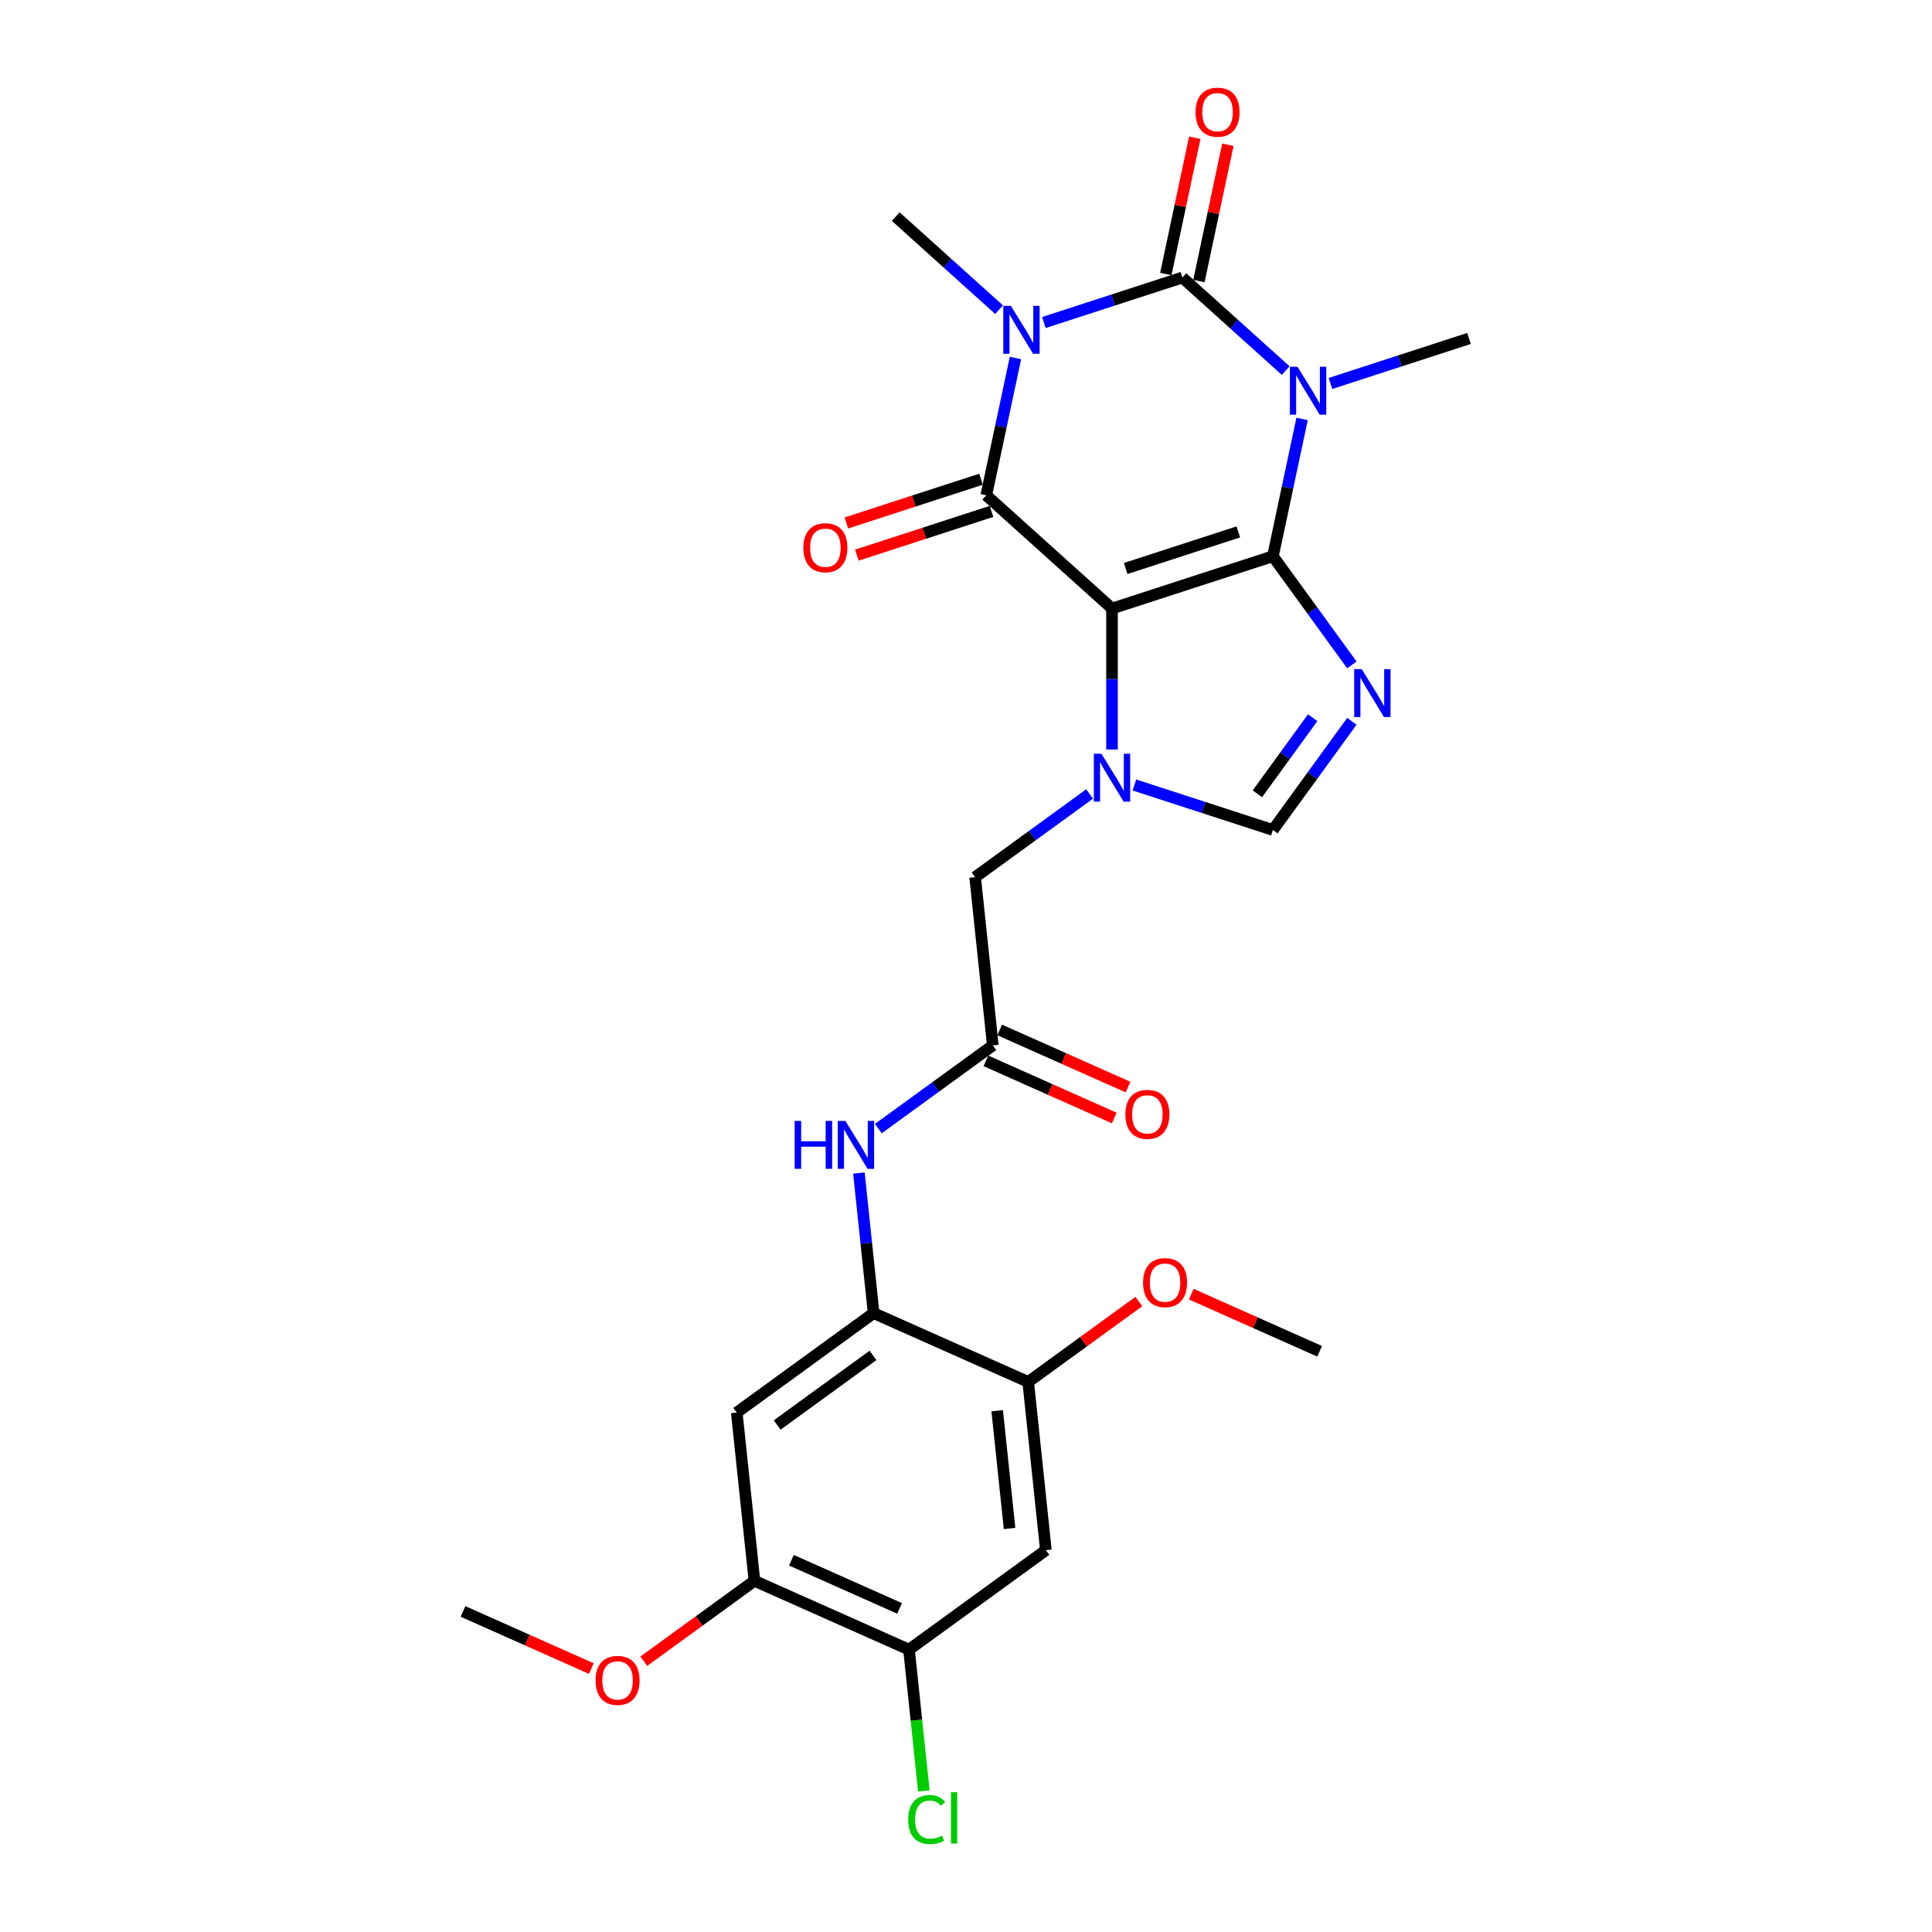 <?xml version='1.0' encoding='iso-8859-1'?>
<svg version='1.1' baseProfile='full'
              xmlns='http://www.w3.org/2000/svg'
                      xmlns:rdkit='http://www.rdkit.org/xml'
                      xmlns:xlink='http://www.w3.org/1999/xlink'
                  xml:space='preserve'
width='1000px' height='1000px' viewBox='0 0 1000 1000'>
<!-- END OF HEADER -->
<rect style='opacity:1.0;fill:#FFFFFF;stroke:none' width='1000' height='1000' x='0' y='0'> </rect>
<path class='bond-0' d='M 658.858,287.905 L 575.574,314.966' style='fill:none;fill-rule:evenodd;stroke:#000000;stroke-width:6px;stroke-linecap:butt;stroke-linejoin:miter;stroke-opacity:1' />
<path class='bond-0' d='M 640.953,275.307 L 582.654,294.25' style='fill:none;fill-rule:evenodd;stroke:#000000;stroke-width:6px;stroke-linecap:butt;stroke-linejoin:miter;stroke-opacity:1' />
<path class='bond-1' d='M 658.858,287.905 L 666.411,252.371' style='fill:none;fill-rule:evenodd;stroke:#000000;stroke-width:6px;stroke-linecap:butt;stroke-linejoin:miter;stroke-opacity:1' />
<path class='bond-1' d='M 666.411,252.371 L 673.964,216.837' style='fill:none;fill-rule:evenodd;stroke:#0000FF;stroke-width:6px;stroke-linecap:butt;stroke-linejoin:miter;stroke-opacity:1' />
<path class='bond-5' d='M 658.858,287.905 L 679.295,316.033' style='fill:none;fill-rule:evenodd;stroke:#000000;stroke-width:6px;stroke-linecap:butt;stroke-linejoin:miter;stroke-opacity:1' />
<path class='bond-5' d='M 679.295,316.033 L 699.731,344.162' style='fill:none;fill-rule:evenodd;stroke:#0000FF;stroke-width:6px;stroke-linecap:butt;stroke-linejoin:miter;stroke-opacity:1' />
<path class='bond-4' d='M 575.574,314.966 L 510.496,256.37' style='fill:none;fill-rule:evenodd;stroke:#000000;stroke-width:6px;stroke-linecap:butt;stroke-linejoin:miter;stroke-opacity:1' />
<path class='bond-6' d='M 575.574,314.966 L 575.574,351.457' style='fill:none;fill-rule:evenodd;stroke:#000000;stroke-width:6px;stroke-linecap:butt;stroke-linejoin:miter;stroke-opacity:1' />
<path class='bond-6' d='M 575.574,351.457 L 575.574,387.947' style='fill:none;fill-rule:evenodd;stroke:#0000FF;stroke-width:6px;stroke-linecap:butt;stroke-linejoin:miter;stroke-opacity:1' />
<path class='bond-3' d='M 665.471,191.808 L 638.729,167.73' style='fill:none;fill-rule:evenodd;stroke:#0000FF;stroke-width:6px;stroke-linecap:butt;stroke-linejoin:miter;stroke-opacity:1' />
<path class='bond-3' d='M 638.729,167.73 L 611.988,143.652' style='fill:none;fill-rule:evenodd;stroke:#000000;stroke-width:6px;stroke-linecap:butt;stroke-linejoin:miter;stroke-opacity:1' />
<path class='bond-20' d='M 688.66,198.481 L 724.505,186.834' style='fill:none;fill-rule:evenodd;stroke:#0000FF;stroke-width:6px;stroke-linecap:butt;stroke-linejoin:miter;stroke-opacity:1' />
<path class='bond-20' d='M 724.505,186.834 L 760.35,175.187' style='fill:none;fill-rule:evenodd;stroke:#000000;stroke-width:6px;stroke-linecap:butt;stroke-linejoin:miter;stroke-opacity:1' />
<path class='bond-2' d='M 540.297,166.945 L 576.142,155.299' style='fill:none;fill-rule:evenodd;stroke:#0000FF;stroke-width:6px;stroke-linecap:butt;stroke-linejoin:miter;stroke-opacity:1' />
<path class='bond-2' d='M 576.142,155.299 L 611.988,143.652' style='fill:none;fill-rule:evenodd;stroke:#000000;stroke-width:6px;stroke-linecap:butt;stroke-linejoin:miter;stroke-opacity:1' />
<path class='bond-21' d='M 517.109,160.273 L 490.367,136.195' style='fill:none;fill-rule:evenodd;stroke:#0000FF;stroke-width:6px;stroke-linecap:butt;stroke-linejoin:miter;stroke-opacity:1' />
<path class='bond-21' d='M 490.367,136.195 L 463.625,112.116' style='fill:none;fill-rule:evenodd;stroke:#000000;stroke-width:6px;stroke-linecap:butt;stroke-linejoin:miter;stroke-opacity:1' />
<path class='bond-28' d='M 525.602,185.302 L 518.049,220.836' style='fill:none;fill-rule:evenodd;stroke:#0000FF;stroke-width:6px;stroke-linecap:butt;stroke-linejoin:miter;stroke-opacity:1' />
<path class='bond-28' d='M 518.049,220.836 L 510.496,256.37' style='fill:none;fill-rule:evenodd;stroke:#000000;stroke-width:6px;stroke-linecap:butt;stroke-linejoin:miter;stroke-opacity:1' />
<path class='bond-17' d='M 620.553,145.472 L 628.05,110.201' style='fill:none;fill-rule:evenodd;stroke:#000000;stroke-width:6px;stroke-linecap:butt;stroke-linejoin:miter;stroke-opacity:1' />
<path class='bond-17' d='M 628.05,110.201 L 635.548,74.93' style='fill:none;fill-rule:evenodd;stroke:#FF0000;stroke-width:6px;stroke-linecap:butt;stroke-linejoin:miter;stroke-opacity:1' />
<path class='bond-17' d='M 603.422,141.831 L 610.919,106.56' style='fill:none;fill-rule:evenodd;stroke:#000000;stroke-width:6px;stroke-linecap:butt;stroke-linejoin:miter;stroke-opacity:1' />
<path class='bond-17' d='M 610.919,106.56 L 618.416,71.289' style='fill:none;fill-rule:evenodd;stroke:#FF0000;stroke-width:6px;stroke-linecap:butt;stroke-linejoin:miter;stroke-opacity:1' />
<path class='bond-18' d='M 507.79,248.041 L 472.934,259.366' style='fill:none;fill-rule:evenodd;stroke:#000000;stroke-width:6px;stroke-linecap:butt;stroke-linejoin:miter;stroke-opacity:1' />
<path class='bond-18' d='M 472.934,259.366 L 438.079,270.692' style='fill:none;fill-rule:evenodd;stroke:#FF0000;stroke-width:6px;stroke-linecap:butt;stroke-linejoin:miter;stroke-opacity:1' />
<path class='bond-18' d='M 513.202,264.698 L 478.346,276.023' style='fill:none;fill-rule:evenodd;stroke:#000000;stroke-width:6px;stroke-linecap:butt;stroke-linejoin:miter;stroke-opacity:1' />
<path class='bond-18' d='M 478.346,276.023 L 443.491,287.349' style='fill:none;fill-rule:evenodd;stroke:#FF0000;stroke-width:6px;stroke-linecap:butt;stroke-linejoin:miter;stroke-opacity:1' />
<path class='bond-7' d='M 699.731,373.34 L 679.295,401.469' style='fill:none;fill-rule:evenodd;stroke:#0000FF;stroke-width:6px;stroke-linecap:butt;stroke-linejoin:miter;stroke-opacity:1' />
<path class='bond-7' d='M 679.295,401.469 L 658.858,429.597' style='fill:none;fill-rule:evenodd;stroke:#000000;stroke-width:6px;stroke-linecap:butt;stroke-linejoin:miter;stroke-opacity:1' />
<path class='bond-7' d='M 679.431,371.484 L 665.126,391.174' style='fill:none;fill-rule:evenodd;stroke:#0000FF;stroke-width:6px;stroke-linecap:butt;stroke-linejoin:miter;stroke-opacity:1' />
<path class='bond-7' d='M 665.126,391.174 L 650.82,410.864' style='fill:none;fill-rule:evenodd;stroke:#000000;stroke-width:6px;stroke-linecap:butt;stroke-linejoin:miter;stroke-opacity:1' />
<path class='bond-13' d='M 563.979,410.96 L 534.353,432.485' style='fill:none;fill-rule:evenodd;stroke:#0000FF;stroke-width:6px;stroke-linecap:butt;stroke-linejoin:miter;stroke-opacity:1' />
<path class='bond-13' d='M 534.353,432.485 L 504.727,454.009' style='fill:none;fill-rule:evenodd;stroke:#000000;stroke-width:6px;stroke-linecap:butt;stroke-linejoin:miter;stroke-opacity:1' />
<path class='bond-27' d='M 587.168,406.304 L 623.013,417.951' style='fill:none;fill-rule:evenodd;stroke:#0000FF;stroke-width:6px;stroke-linecap:butt;stroke-linejoin:miter;stroke-opacity:1' />
<path class='bond-27' d='M 623.013,417.951 L 658.858,429.597' style='fill:none;fill-rule:evenodd;stroke:#000000;stroke-width:6px;stroke-linecap:butt;stroke-linejoin:miter;stroke-opacity:1' />
<path class='bond-8' d='M 452.189,679.664 L 448.378,643.413' style='fill:none;fill-rule:evenodd;stroke:#000000;stroke-width:6px;stroke-linecap:butt;stroke-linejoin:miter;stroke-opacity:1' />
<path class='bond-8' d='M 448.378,643.413 L 444.568,607.162' style='fill:none;fill-rule:evenodd;stroke:#0000FF;stroke-width:6px;stroke-linecap:butt;stroke-linejoin:miter;stroke-opacity:1' />
<path class='bond-9' d='M 452.189,679.664 L 381.342,731.137' style='fill:none;fill-rule:evenodd;stroke:#000000;stroke-width:6px;stroke-linecap:butt;stroke-linejoin:miter;stroke-opacity:1' />
<path class='bond-9' d='M 451.856,701.554 L 402.264,737.585' style='fill:none;fill-rule:evenodd;stroke:#000000;stroke-width:6px;stroke-linecap:butt;stroke-linejoin:miter;stroke-opacity:1' />
<path class='bond-14' d='M 452.189,679.664 L 532.188,715.282' style='fill:none;fill-rule:evenodd;stroke:#000000;stroke-width:6px;stroke-linecap:butt;stroke-linejoin:miter;stroke-opacity:1' />
<path class='bond-16' d='M 381.342,731.137 L 390.496,818.228' style='fill:none;fill-rule:evenodd;stroke:#000000;stroke-width:6px;stroke-linecap:butt;stroke-linejoin:miter;stroke-opacity:1' />
<path class='bond-10' d='M 513.881,541.1 L 504.727,454.009' style='fill:none;fill-rule:evenodd;stroke:#000000;stroke-width:6px;stroke-linecap:butt;stroke-linejoin:miter;stroke-opacity:1' />
<path class='bond-11' d='M 513.881,541.1 L 484.255,562.625' style='fill:none;fill-rule:evenodd;stroke:#000000;stroke-width:6px;stroke-linecap:butt;stroke-linejoin:miter;stroke-opacity:1' />
<path class='bond-11' d='M 484.255,562.625 L 454.629,584.149' style='fill:none;fill-rule:evenodd;stroke:#0000FF;stroke-width:6px;stroke-linecap:butt;stroke-linejoin:miter;stroke-opacity:1' />
<path class='bond-19' d='M 510.319,549.1 L 543.532,563.888' style='fill:none;fill-rule:evenodd;stroke:#000000;stroke-width:6px;stroke-linecap:butt;stroke-linejoin:miter;stroke-opacity:1' />
<path class='bond-19' d='M 543.532,563.888 L 576.746,578.675' style='fill:none;fill-rule:evenodd;stroke:#FF0000;stroke-width:6px;stroke-linecap:butt;stroke-linejoin:miter;stroke-opacity:1' />
<path class='bond-19' d='M 517.443,533.1 L 550.656,547.888' style='fill:none;fill-rule:evenodd;stroke:#000000;stroke-width:6px;stroke-linecap:butt;stroke-linejoin:miter;stroke-opacity:1' />
<path class='bond-19' d='M 550.656,547.888 L 583.869,562.675' style='fill:none;fill-rule:evenodd;stroke:#FF0000;stroke-width:6px;stroke-linecap:butt;stroke-linejoin:miter;stroke-opacity:1' />
<path class='bond-12' d='M 541.342,802.373 L 532.188,715.282' style='fill:none;fill-rule:evenodd;stroke:#000000;stroke-width:6px;stroke-linecap:butt;stroke-linejoin:miter;stroke-opacity:1' />
<path class='bond-12' d='M 522.551,791.14 L 516.143,730.177' style='fill:none;fill-rule:evenodd;stroke:#000000;stroke-width:6px;stroke-linecap:butt;stroke-linejoin:miter;stroke-opacity:1' />
<path class='bond-15' d='M 541.342,802.373 L 470.496,853.846' style='fill:none;fill-rule:evenodd;stroke:#000000;stroke-width:6px;stroke-linecap:butt;stroke-linejoin:miter;stroke-opacity:1' />
<path class='bond-23' d='M 532.188,715.282 L 560.825,694.477' style='fill:none;fill-rule:evenodd;stroke:#000000;stroke-width:6px;stroke-linecap:butt;stroke-linejoin:miter;stroke-opacity:1' />
<path class='bond-23' d='M 560.825,694.477 L 589.461,673.671' style='fill:none;fill-rule:evenodd;stroke:#FF0000;stroke-width:6px;stroke-linecap:butt;stroke-linejoin:miter;stroke-opacity:1' />
<path class='bond-22' d='M 470.496,853.846 L 474.338,890.403' style='fill:none;fill-rule:evenodd;stroke:#000000;stroke-width:6px;stroke-linecap:butt;stroke-linejoin:miter;stroke-opacity:1' />
<path class='bond-22' d='M 474.338,890.403 L 478.18,926.961' style='fill:none;fill-rule:evenodd;stroke:#00CC00;stroke-width:6px;stroke-linecap:butt;stroke-linejoin:miter;stroke-opacity:1' />
<path class='bond-29' d='M 470.496,853.846 L 390.496,818.228' style='fill:none;fill-rule:evenodd;stroke:#000000;stroke-width:6px;stroke-linecap:butt;stroke-linejoin:miter;stroke-opacity:1' />
<path class='bond-29' d='M 465.619,832.503 L 409.62,807.571' style='fill:none;fill-rule:evenodd;stroke:#000000;stroke-width:6px;stroke-linecap:butt;stroke-linejoin:miter;stroke-opacity:1' />
<path class='bond-24' d='M 390.496,818.228 L 361.86,839.033' style='fill:none;fill-rule:evenodd;stroke:#000000;stroke-width:6px;stroke-linecap:butt;stroke-linejoin:miter;stroke-opacity:1' />
<path class='bond-24' d='M 361.86,839.033 L 333.223,859.839' style='fill:none;fill-rule:evenodd;stroke:#FF0000;stroke-width:6px;stroke-linecap:butt;stroke-linejoin:miter;stroke-opacity:1' />
<path class='bond-26' d='M 616.608,669.853 L 649.821,684.64' style='fill:none;fill-rule:evenodd;stroke:#FF0000;stroke-width:6px;stroke-linecap:butt;stroke-linejoin:miter;stroke-opacity:1' />
<path class='bond-26' d='M 649.821,684.64 L 683.034,699.428' style='fill:none;fill-rule:evenodd;stroke:#000000;stroke-width:6px;stroke-linecap:butt;stroke-linejoin:miter;stroke-opacity:1' />
<path class='bond-25' d='M 306.076,863.657 L 272.863,848.87' style='fill:none;fill-rule:evenodd;stroke:#FF0000;stroke-width:6px;stroke-linecap:butt;stroke-linejoin:miter;stroke-opacity:1' />
<path class='bond-25' d='M 272.863,848.87 L 239.65,834.082' style='fill:none;fill-rule:evenodd;stroke:#000000;stroke-width:6px;stroke-linecap:butt;stroke-linejoin:miter;stroke-opacity:1' />
<path  class='atom-2' d='M 671.583 189.848
L 679.71 202.984
Q 680.516 204.28, 681.812 206.627
Q 683.108 208.973, 683.178 209.114
L 683.178 189.848
L 686.47 189.848
L 686.47 214.648
L 683.073 214.648
L 674.351 200.286
Q 673.335 198.605, 672.249 196.678
Q 671.198 194.752, 670.883 194.156
L 670.883 214.648
L 667.66 214.648
L 667.66 189.848
L 671.583 189.848
' fill='#0000FF'/>
<path  class='atom-3' d='M 523.221 158.313
L 531.348 171.448
Q 532.153 172.744, 533.449 175.091
Q 534.745 177.438, 534.815 177.578
L 534.815 158.313
L 538.108 158.313
L 538.108 183.113
L 534.71 183.113
L 525.988 168.751
Q 524.972 167.07, 523.887 165.143
Q 522.836 163.217, 522.52 162.621
L 522.52 183.113
L 519.298 183.113
L 519.298 158.313
L 523.221 158.313
' fill='#0000FF'/>
<path  class='atom-6' d='M 704.849 346.351
L 712.976 359.487
Q 713.781 360.783, 715.077 363.13
Q 716.373 365.477, 716.444 365.617
L 716.444 346.351
L 719.736 346.351
L 719.736 371.151
L 716.338 371.151
L 707.616 356.79
Q 706.601 355.108, 705.515 353.182
Q 704.464 351.255, 704.149 350.66
L 704.149 371.151
L 700.926 371.151
L 700.926 346.351
L 704.849 346.351
' fill='#0000FF'/>
<path  class='atom-7' d='M 570.092 390.137
L 578.218 403.272
Q 579.024 404.568, 580.32 406.915
Q 581.616 409.262, 581.686 409.402
L 581.686 390.137
L 584.979 390.137
L 584.979 414.937
L 581.581 414.937
L 572.859 400.575
Q 571.843 398.894, 570.757 396.967
Q 569.706 395.041, 569.391 394.445
L 569.391 414.937
L 566.169 414.937
L 566.169 390.137
L 570.092 390.137
' fill='#0000FF'/>
<path  class='atom-12' d='M 411.317 580.173
L 414.68 580.173
L 414.68 590.717
L 427.36 590.717
L 427.36 580.173
L 430.722 580.173
L 430.722 604.973
L 427.36 604.973
L 427.36 593.519
L 414.68 593.519
L 414.68 604.973
L 411.317 604.973
L 411.317 580.173
' fill='#0000FF'/>
<path  class='atom-12' d='M 437.553 580.173
L 445.68 593.309
Q 446.485 594.605, 447.781 596.952
Q 449.077 599.298, 449.147 599.439
L 449.147 580.173
L 452.44 580.173
L 452.44 604.973
L 449.042 604.973
L 440.32 590.611
Q 439.304 588.93, 438.219 587.004
Q 437.168 585.077, 436.852 584.482
L 436.852 604.973
L 433.63 604.973
L 433.63 580.173
L 437.553 580.173
' fill='#0000FF'/>
<path  class='atom-18' d='M 618.81 58.065
Q 618.81 52.11, 621.753 48.782
Q 624.695 45.455, 630.195 45.455
Q 635.694 45.455, 638.636 48.782
Q 641.579 52.11, 641.579 58.065
Q 641.579 64.09, 638.601 67.522
Q 635.624 70.92, 630.195 70.92
Q 624.73 70.92, 621.753 67.522
Q 618.81 64.125, 618.81 58.065
M 630.195 68.118
Q 633.978 68.118, 636.009 65.596
Q 638.076 63.039, 638.076 58.065
Q 638.076 53.196, 636.009 50.744
Q 633.978 48.257, 630.195 48.257
Q 626.412 48.257, 624.345 50.709
Q 622.313 53.161, 622.313 58.065
Q 622.313 63.074, 624.345 65.596
Q 626.412 68.118, 630.195 68.118
' fill='#FF0000'/>
<path  class='atom-19' d='M 415.827 283.501
Q 415.827 277.546, 418.769 274.218
Q 421.712 270.89, 427.211 270.89
Q 432.711 270.89, 435.653 274.218
Q 438.595 277.546, 438.595 283.501
Q 438.595 289.525, 435.618 292.958
Q 432.641 296.356, 427.211 296.356
Q 421.747 296.356, 418.769 292.958
Q 415.827 289.56, 415.827 283.501
M 427.211 293.554
Q 430.994 293.554, 433.026 291.032
Q 435.093 288.475, 435.093 283.501
Q 435.093 278.632, 433.026 276.18
Q 430.994 273.693, 427.211 273.693
Q 423.428 273.693, 421.362 276.145
Q 419.33 278.597, 419.33 283.501
Q 419.33 288.51, 421.362 291.032
Q 423.428 293.554, 427.211 293.554
' fill='#FF0000'/>
<path  class='atom-20' d='M 582.497 576.789
Q 582.497 570.834, 585.439 567.506
Q 588.381 564.178, 593.881 564.178
Q 599.38 564.178, 602.323 567.506
Q 605.265 570.834, 605.265 576.789
Q 605.265 582.813, 602.288 586.246
Q 599.31 589.644, 593.881 589.644
Q 588.417 589.644, 585.439 586.246
Q 582.497 582.848, 582.497 576.789
M 593.881 586.842
Q 597.664 586.842, 599.696 584.32
Q 601.762 581.763, 601.762 576.789
Q 601.762 571.92, 599.696 569.468
Q 597.664 566.981, 593.881 566.981
Q 590.098 566.981, 588.031 569.433
Q 586 571.885, 586 576.789
Q 586 581.798, 588.031 584.32
Q 590.098 586.842, 593.881 586.842
' fill='#FF0000'/>
<path  class='atom-23' d='M 470.087 941.795
Q 470.087 935.63, 472.959 932.408
Q 475.866 929.15, 481.366 929.15
Q 486.48 929.15, 489.212 932.758
L 486.9 934.649
Q 484.904 932.022, 481.366 932.022
Q 477.618 932.022, 475.621 934.544
Q 473.66 937.031, 473.66 941.795
Q 473.66 946.699, 475.691 949.221
Q 477.758 951.743, 481.751 951.743
Q 484.483 951.743, 487.671 950.097
L 488.652 952.724
Q 487.356 953.565, 485.394 954.055
Q 483.432 954.545, 481.261 954.545
Q 475.866 954.545, 472.959 951.253
Q 470.087 947.96, 470.087 941.795
' fill='#00CC00'/>
<path  class='atom-23' d='M 492.225 927.644
L 495.447 927.644
L 495.447 954.23
L 492.225 954.23
L 492.225 927.644
' fill='#00CC00'/>
<path  class='atom-24' d='M 591.65 663.88
Q 591.65 657.925, 594.593 654.597
Q 597.535 651.269, 603.035 651.269
Q 608.534 651.269, 611.476 654.597
Q 614.419 657.925, 614.419 663.88
Q 614.419 669.904, 611.441 673.337
Q 608.464 676.735, 603.035 676.735
Q 597.57 676.735, 594.593 673.337
Q 591.65 669.939, 591.65 663.88
M 603.035 673.933
Q 606.818 673.933, 608.849 671.411
Q 610.916 668.854, 610.916 663.88
Q 610.916 659.011, 608.849 656.559
Q 606.818 654.072, 603.035 654.072
Q 599.251 654.072, 597.185 656.524
Q 595.153 658.976, 595.153 663.88
Q 595.153 668.889, 597.185 671.411
Q 599.251 673.933, 603.035 673.933
' fill='#FF0000'/>
<path  class='atom-25' d='M 308.266 869.771
Q 308.266 863.816, 311.208 860.488
Q 314.15 857.16, 319.65 857.16
Q 325.149 857.16, 328.092 860.488
Q 331.034 863.816, 331.034 869.771
Q 331.034 875.795, 328.057 879.228
Q 325.079 882.626, 319.65 882.626
Q 314.185 882.626, 311.208 879.228
Q 308.266 875.83, 308.266 869.771
M 319.65 879.824
Q 323.433 879.824, 325.465 877.302
Q 327.531 874.745, 327.531 869.771
Q 327.531 864.902, 325.465 862.45
Q 323.433 859.963, 319.65 859.963
Q 315.867 859.963, 313.8 862.415
Q 311.768 864.867, 311.768 869.771
Q 311.768 874.78, 313.8 877.302
Q 315.867 879.824, 319.65 879.824
' fill='#FF0000'/>
</svg>
